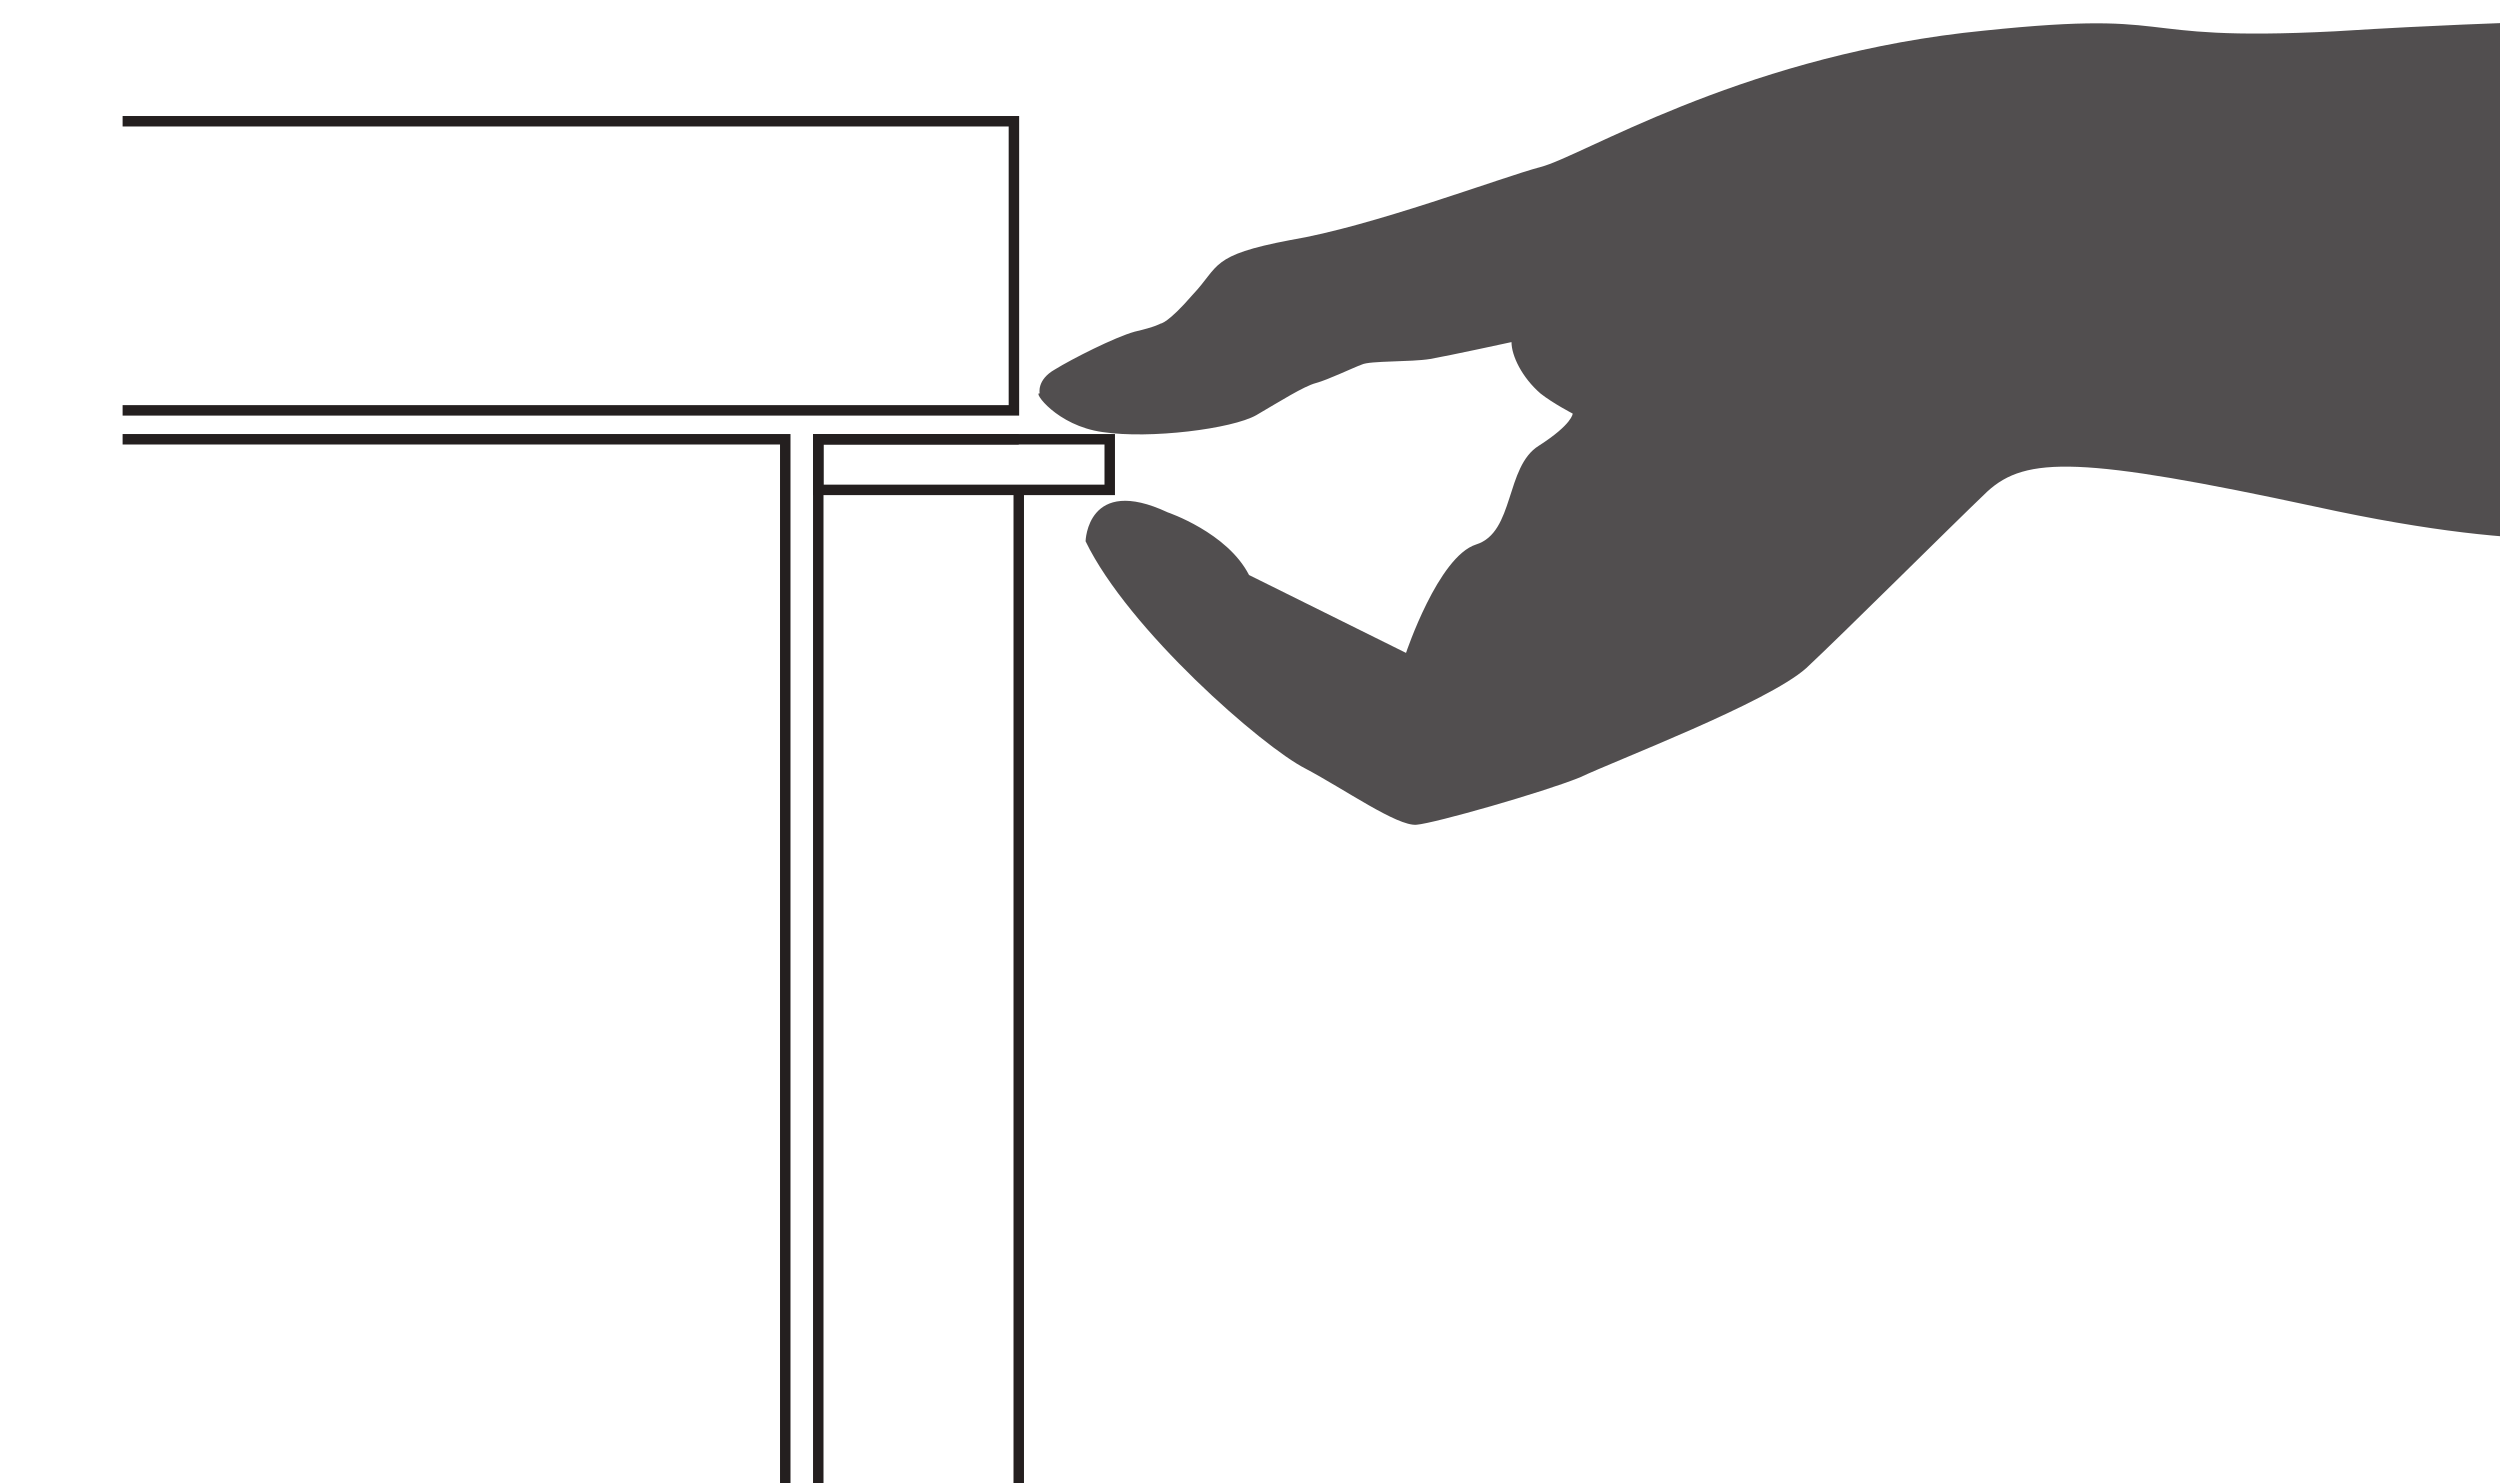 <svg xmlns:inkscape="http://www.inkscape.org/namespaces/inkscape" xmlns:sodipodi="http://sodipodi.sourceforge.net/DTD/sodipodi-0.dtd" xmlns="http://www.w3.org/2000/svg" xmlns:svg="http://www.w3.org/2000/svg" width="31.08mm" height="18.44mm" id="svg17" sodipodi:docname="Handle at top.emf"><defs id="defs3"><pattern id="EMFhbasepattern" patternUnits="userSpaceOnUse" width="6" height="6" x="0" y="0"></pattern></defs><path style="fill:none;stroke:#241f1f;stroke-width:0.492px;stroke-linecap:butt;stroke-linejoin:miter;stroke-miterlimit:4;stroke-dasharray:none;stroke-opacity:1;" d="  M 5.761,19.282   L 47.641,19.282   L 47.641,5.697   L 5.761,5.697  " id="path5"></path><path style="fill:none;stroke:#241f1f;stroke-width:0.492px;stroke-linecap:butt;stroke-linejoin:miter;stroke-miterlimit:4;stroke-dasharray:none;stroke-opacity:1;" d="  M 36.897,69.922   L 36.897,20.64   L 5.761,20.64  " id="path7"></path><path style="fill:none;stroke:#241f1f;stroke-width:0.492px;stroke-linecap:butt;stroke-linejoin:miter;stroke-miterlimit:4;stroke-dasharray:none;stroke-opacity:1;" d="  M 38.448,23.018   L 52.143,23.018   L 52.143,20.64   L 38.448,20.64   z " id="path9"></path><path style="fill:none;stroke:#241f1f;stroke-width:0.492px;stroke-linecap:butt;stroke-linejoin:miter;stroke-miterlimit:4;stroke-dasharray:none;stroke-opacity:1;" d="  M 47.868,20.64   L 38.448,20.64   L 38.448,69.922  " id="path11"></path><path style="fill:none;stroke:#241f1f;stroke-width:0.492px;stroke-linecap:butt;stroke-linejoin:miter;stroke-miterlimit:4;stroke-dasharray:none;stroke-opacity:1;" d="  M 47.868,23.169   L 47.868,69.922  " id="path13"></path><path style="fill:#514e4f;fill-rule:evenodd;fill-opacity:1;stroke:none;" d="  M 51.008,25.433   C 51.008,25.433 51.084,22.301 54.867,24.074   C 54.867,24.074 57.667,25.018 58.688,27.018   L 66.065,30.678   C 66.065,30.678 67.578,26.15 69.357,25.584   C 71.173,25.018 70.719,21.923 72.307,20.942   C 73.896,19.923 73.896,19.433 73.896,19.433   C 73.896,19.433 72.951,18.942 72.383,18.489   C 71.513,17.735 71.021,16.716 71.021,16.074   C 71.021,16.074 68.07,16.716 67.2,16.867   C 66.292,17.018 64.363,16.942 63.984,17.131   C 63.568,17.282 62.396,17.848 61.828,17.999   C 61.261,18.15 60.126,18.867 59.028,19.508   C 57.894,20.15 54.035,20.64 51.803,20.301   C 49.646,19.999 48.511,18.376 48.852,18.489   C 48.852,18.489 48.7,17.848 49.571,17.357   C 50.365,16.867 52.37,15.848 53.316,15.584   C 54.3,15.357 54.527,15.206 54.527,15.206   C 54.527,15.206 54.867,15.206 56.04,13.848   C 57.326,12.49 56.834,11.999 60.617,11.282   C 64.476,10.641 70.529,8.339 72.383,7.848   C 74.313,7.358 81.501,2.829 92.245,1.546   C 102.989,0.339 99.357,1.999 109.723,1.471   C 120.051,0.829 119.862,1.282 123.305,0.339   L 123.305,25.018   C 123.305,25.018 119.862,26.225 108.815,23.81   C 97.768,21.433 95.196,21.433 93.38,23.093   C 91.602,24.791 86.646,29.734 84.868,31.395   C 83.052,33.017 75.901,35.734 74.237,36.527   C 72.459,37.244 67.427,38.678 66.557,38.753   C 65.649,38.829 63.19,37.093 61.336,36.112   C 59.331,35.093 53.013,29.583 51.008,25.433   z " id="path15"></path></svg>